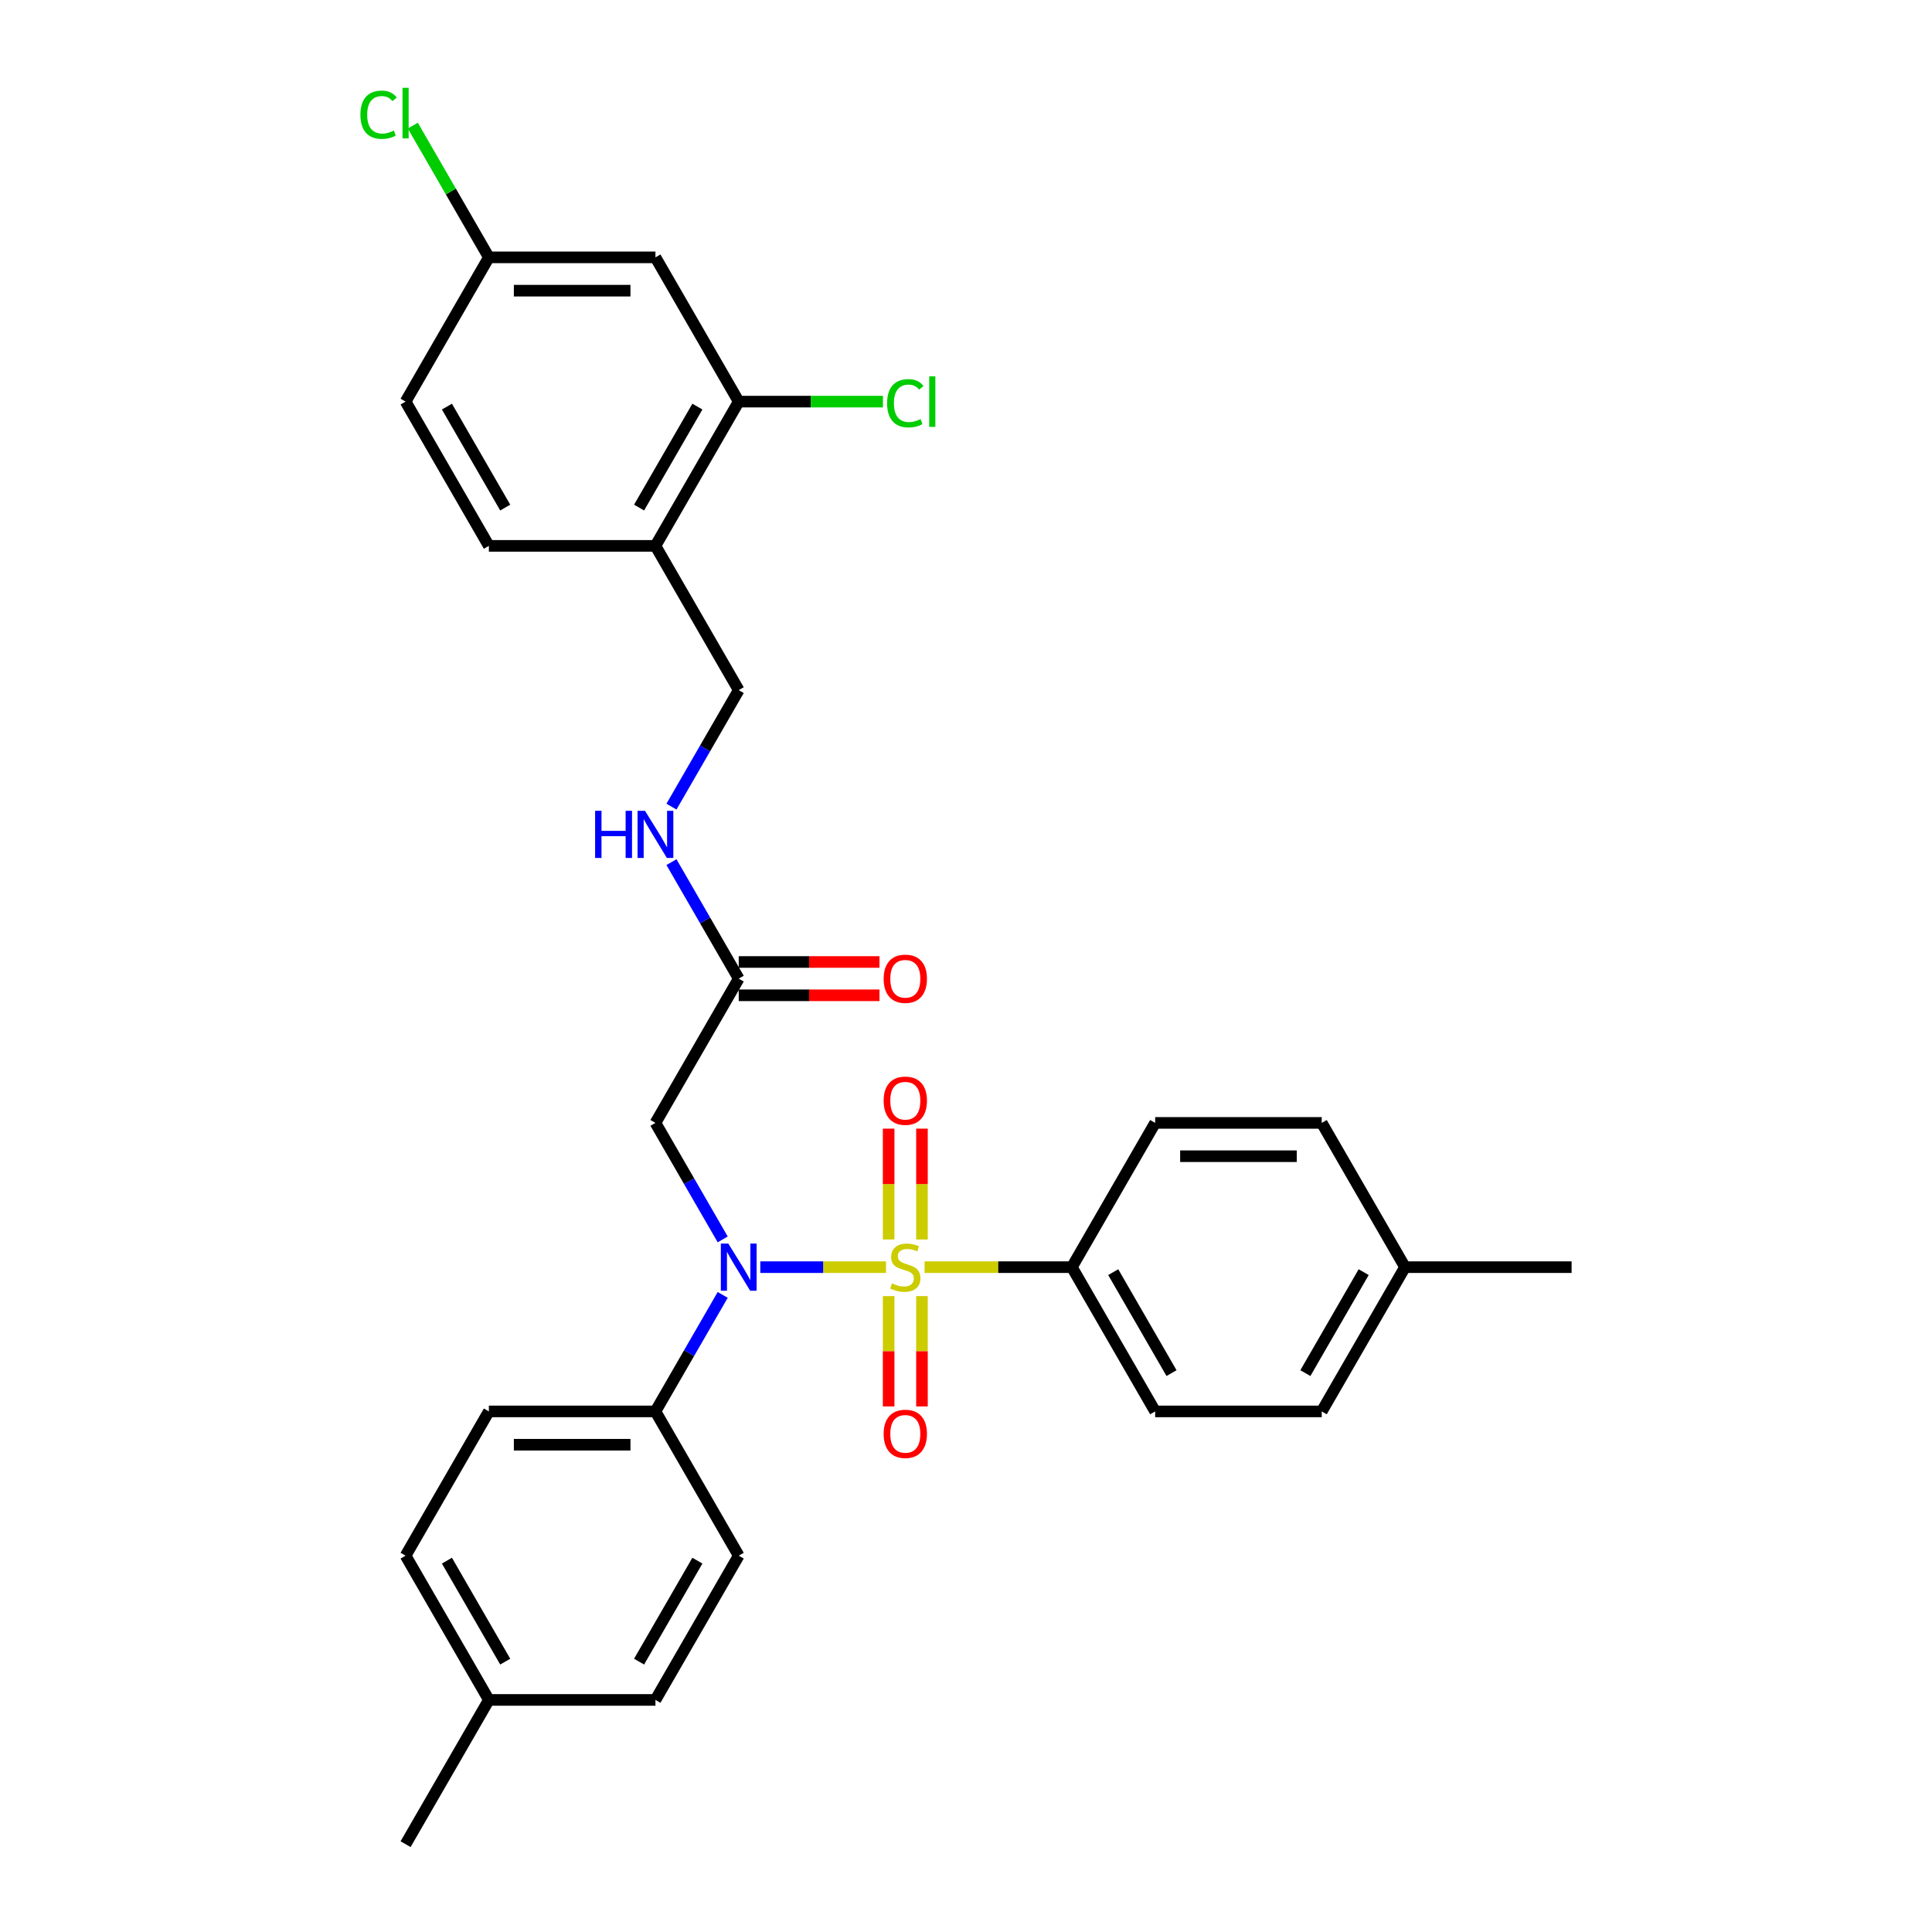 <?xml version='1.0' encoding='iso-8859-1'?>
<svg version='1.1' baseProfile='full'
              xmlns='http://www.w3.org/2000/svg'
                      xmlns:rdkit='http://www.rdkit.org/xml'
                      xmlns:xlink='http://www.w3.org/1999/xlink'
                  xml:space='preserve'
width='1000px' height='1000px' viewBox='0 0 1000 1000'>
<!-- END OF HEADER -->
<rect style='opacity:1.0;fill:#FFFFFF;stroke:none' width='1000' height='1000' x='0' y='0'> </rect>
<path class='bond-0' d='M 458.598,655.878 L 426.064,655.878' style='fill:none;fill-rule:evenodd;stroke:#CCCC00;stroke-width:6px;stroke-linecap:butt;stroke-linejoin:miter;stroke-opacity:1' />
<path class='bond-0' d='M 426.064,655.878 L 393.53,655.878' style='fill:none;fill-rule:evenodd;stroke:#0000FF;stroke-width:6px;stroke-linecap:butt;stroke-linejoin:miter;stroke-opacity:1' />
<path class='bond-2' d='M 478.566,655.878 L 516.683,655.878' style='fill:none;fill-rule:evenodd;stroke:#CCCC00;stroke-width:6px;stroke-linecap:butt;stroke-linejoin:miter;stroke-opacity:1' />
<path class='bond-2' d='M 516.683,655.878 L 554.8,655.878' style='fill:none;fill-rule:evenodd;stroke:#000000;stroke-width:6px;stroke-linecap:butt;stroke-linejoin:miter;stroke-opacity:1' />
<path class='bond-4' d='M 477.204,641.548 L 477.204,612.866' style='fill:none;fill-rule:evenodd;stroke:#CCCC00;stroke-width:6px;stroke-linecap:butt;stroke-linejoin:miter;stroke-opacity:1' />
<path class='bond-4' d='M 477.204,612.866 L 477.204,584.183' style='fill:none;fill-rule:evenodd;stroke:#FF0000;stroke-width:6px;stroke-linecap:butt;stroke-linejoin:miter;stroke-opacity:1' />
<path class='bond-4' d='M 459.96,641.548 L 459.96,612.866' style='fill:none;fill-rule:evenodd;stroke:#CCCC00;stroke-width:6px;stroke-linecap:butt;stroke-linejoin:miter;stroke-opacity:1' />
<path class='bond-4' d='M 459.96,612.866 L 459.96,584.183' style='fill:none;fill-rule:evenodd;stroke:#FF0000;stroke-width:6px;stroke-linecap:butt;stroke-linejoin:miter;stroke-opacity:1' />
<path class='bond-5' d='M 459.96,670.862 L 459.96,699.415' style='fill:none;fill-rule:evenodd;stroke:#CCCC00;stroke-width:6px;stroke-linecap:butt;stroke-linejoin:miter;stroke-opacity:1' />
<path class='bond-5' d='M 459.96,699.415 L 459.96,727.968' style='fill:none;fill-rule:evenodd;stroke:#FF0000;stroke-width:6px;stroke-linecap:butt;stroke-linejoin:miter;stroke-opacity:1' />
<path class='bond-5' d='M 477.204,670.862 L 477.204,699.415' style='fill:none;fill-rule:evenodd;stroke:#CCCC00;stroke-width:6px;stroke-linecap:butt;stroke-linejoin:miter;stroke-opacity:1' />
<path class='bond-5' d='M 477.204,699.415 L 477.204,727.968' style='fill:none;fill-rule:evenodd;stroke:#FF0000;stroke-width:6px;stroke-linecap:butt;stroke-linejoin:miter;stroke-opacity:1' />
<path class='bond-1' d='M 374.071,641.514 L 356.663,611.362' style='fill:none;fill-rule:evenodd;stroke:#0000FF;stroke-width:6px;stroke-linecap:butt;stroke-linejoin:miter;stroke-opacity:1' />
<path class='bond-1' d='M 356.663,611.362 L 339.255,581.211' style='fill:none;fill-rule:evenodd;stroke:#000000;stroke-width:6px;stroke-linecap:butt;stroke-linejoin:miter;stroke-opacity:1' />
<path class='bond-8' d='M 374.071,670.242 L 356.663,700.393' style='fill:none;fill-rule:evenodd;stroke:#0000FF;stroke-width:6px;stroke-linecap:butt;stroke-linejoin:miter;stroke-opacity:1' />
<path class='bond-8' d='M 356.663,700.393 L 339.255,730.545' style='fill:none;fill-rule:evenodd;stroke:#000000;stroke-width:6px;stroke-linecap:butt;stroke-linejoin:miter;stroke-opacity:1' />
<path class='bond-3' d='M 339.255,581.211 L 382.364,506.544' style='fill:none;fill-rule:evenodd;stroke:#000000;stroke-width:6px;stroke-linecap:butt;stroke-linejoin:miter;stroke-opacity:1' />
<path class='bond-14' d='M 554.8,655.878 L 597.909,730.545' style='fill:none;fill-rule:evenodd;stroke:#000000;stroke-width:6px;stroke-linecap:butt;stroke-linejoin:miter;stroke-opacity:1' />
<path class='bond-14' d='M 576.2,658.456 L 606.376,710.723' style='fill:none;fill-rule:evenodd;stroke:#000000;stroke-width:6px;stroke-linecap:butt;stroke-linejoin:miter;stroke-opacity:1' />
<path class='bond-15' d='M 554.8,655.878 L 597.909,581.211' style='fill:none;fill-rule:evenodd;stroke:#000000;stroke-width:6px;stroke-linecap:butt;stroke-linejoin:miter;stroke-opacity:1' />
<path class='bond-10' d='M 382.364,506.544 L 364.956,476.392' style='fill:none;fill-rule:evenodd;stroke:#000000;stroke-width:6px;stroke-linecap:butt;stroke-linejoin:miter;stroke-opacity:1' />
<path class='bond-10' d='M 364.956,476.392 L 347.548,446.241' style='fill:none;fill-rule:evenodd;stroke:#0000FF;stroke-width:6px;stroke-linecap:butt;stroke-linejoin:miter;stroke-opacity:1' />
<path class='bond-12' d='M 382.364,515.166 L 418.791,515.166' style='fill:none;fill-rule:evenodd;stroke:#000000;stroke-width:6px;stroke-linecap:butt;stroke-linejoin:miter;stroke-opacity:1' />
<path class='bond-12' d='M 418.791,515.166 L 455.218,515.166' style='fill:none;fill-rule:evenodd;stroke:#FF0000;stroke-width:6px;stroke-linecap:butt;stroke-linejoin:miter;stroke-opacity:1' />
<path class='bond-12' d='M 382.364,497.922 L 418.791,497.922' style='fill:none;fill-rule:evenodd;stroke:#000000;stroke-width:6px;stroke-linecap:butt;stroke-linejoin:miter;stroke-opacity:1' />
<path class='bond-12' d='M 418.791,497.922 L 455.218,497.922' style='fill:none;fill-rule:evenodd;stroke:#FF0000;stroke-width:6px;stroke-linecap:butt;stroke-linejoin:miter;stroke-opacity:1' />
<path class='bond-6' d='M 382.364,207.876 L 339.255,282.543' style='fill:none;fill-rule:evenodd;stroke:#000000;stroke-width:6px;stroke-linecap:butt;stroke-linejoin:miter;stroke-opacity:1' />
<path class='bond-6' d='M 360.965,210.455 L 330.788,262.721' style='fill:none;fill-rule:evenodd;stroke:#000000;stroke-width:6px;stroke-linecap:butt;stroke-linejoin:miter;stroke-opacity:1' />
<path class='bond-9' d='M 382.364,207.876 L 339.255,133.209' style='fill:none;fill-rule:evenodd;stroke:#000000;stroke-width:6px;stroke-linecap:butt;stroke-linejoin:miter;stroke-opacity:1' />
<path class='bond-19' d='M 382.364,207.876 L 419.688,207.876' style='fill:none;fill-rule:evenodd;stroke:#000000;stroke-width:6px;stroke-linecap:butt;stroke-linejoin:miter;stroke-opacity:1' />
<path class='bond-19' d='M 419.688,207.876 L 457.012,207.876' style='fill:none;fill-rule:evenodd;stroke:#00CC00;stroke-width:6px;stroke-linecap:butt;stroke-linejoin:miter;stroke-opacity:1' />
<path class='bond-7' d='M 339.255,282.543 L 382.364,357.21' style='fill:none;fill-rule:evenodd;stroke:#000000;stroke-width:6px;stroke-linecap:butt;stroke-linejoin:miter;stroke-opacity:1' />
<path class='bond-13' d='M 339.255,282.543 L 253.037,282.543' style='fill:none;fill-rule:evenodd;stroke:#000000;stroke-width:6px;stroke-linecap:butt;stroke-linejoin:miter;stroke-opacity:1' />
<path class='bond-16' d='M 339.255,730.545 L 253.037,730.545' style='fill:none;fill-rule:evenodd;stroke:#000000;stroke-width:6px;stroke-linecap:butt;stroke-linejoin:miter;stroke-opacity:1' />
<path class='bond-16' d='M 326.323,747.788 L 265.97,747.788' style='fill:none;fill-rule:evenodd;stroke:#000000;stroke-width:6px;stroke-linecap:butt;stroke-linejoin:miter;stroke-opacity:1' />
<path class='bond-17' d='M 339.255,730.545 L 382.364,805.212' style='fill:none;fill-rule:evenodd;stroke:#000000;stroke-width:6px;stroke-linecap:butt;stroke-linejoin:miter;stroke-opacity:1' />
<path class='bond-32' d='M 339.255,133.209 L 253.037,133.209' style='fill:none;fill-rule:evenodd;stroke:#000000;stroke-width:6px;stroke-linecap:butt;stroke-linejoin:miter;stroke-opacity:1' />
<path class='bond-32' d='M 326.323,150.453 L 265.97,150.453' style='fill:none;fill-rule:evenodd;stroke:#000000;stroke-width:6px;stroke-linecap:butt;stroke-linejoin:miter;stroke-opacity:1' />
<path class='bond-11' d='M 347.548,417.513 L 364.956,387.362' style='fill:none;fill-rule:evenodd;stroke:#0000FF;stroke-width:6px;stroke-linecap:butt;stroke-linejoin:miter;stroke-opacity:1' />
<path class='bond-11' d='M 364.956,387.362 L 382.364,357.21' style='fill:none;fill-rule:evenodd;stroke:#000000;stroke-width:6px;stroke-linecap:butt;stroke-linejoin:miter;stroke-opacity:1' />
<path class='bond-20' d='M 253.037,282.543 L 209.928,207.876' style='fill:none;fill-rule:evenodd;stroke:#000000;stroke-width:6px;stroke-linecap:butt;stroke-linejoin:miter;stroke-opacity:1' />
<path class='bond-20' d='M 261.504,262.721 L 231.328,210.455' style='fill:none;fill-rule:evenodd;stroke:#000000;stroke-width:6px;stroke-linecap:butt;stroke-linejoin:miter;stroke-opacity:1' />
<path class='bond-24' d='M 597.909,730.545 L 684.127,730.545' style='fill:none;fill-rule:evenodd;stroke:#000000;stroke-width:6px;stroke-linecap:butt;stroke-linejoin:miter;stroke-opacity:1' />
<path class='bond-21' d='M 597.909,581.211 L 684.127,581.211' style='fill:none;fill-rule:evenodd;stroke:#000000;stroke-width:6px;stroke-linecap:butt;stroke-linejoin:miter;stroke-opacity:1' />
<path class='bond-21' d='M 610.842,598.454 L 671.194,598.454' style='fill:none;fill-rule:evenodd;stroke:#000000;stroke-width:6px;stroke-linecap:butt;stroke-linejoin:miter;stroke-opacity:1' />
<path class='bond-22' d='M 253.037,730.545 L 209.928,805.212' style='fill:none;fill-rule:evenodd;stroke:#000000;stroke-width:6px;stroke-linecap:butt;stroke-linejoin:miter;stroke-opacity:1' />
<path class='bond-23' d='M 382.364,805.212 L 339.255,879.879' style='fill:none;fill-rule:evenodd;stroke:#000000;stroke-width:6px;stroke-linecap:butt;stroke-linejoin:miter;stroke-opacity:1' />
<path class='bond-23' d='M 360.965,807.79 L 330.788,860.057' style='fill:none;fill-rule:evenodd;stroke:#000000;stroke-width:6px;stroke-linecap:butt;stroke-linejoin:miter;stroke-opacity:1' />
<path class='bond-18' d='M 253.037,133.209 L 209.928,207.876' style='fill:none;fill-rule:evenodd;stroke:#000000;stroke-width:6px;stroke-linecap:butt;stroke-linejoin:miter;stroke-opacity:1' />
<path class='bond-25' d='M 253.037,133.209 L 233.354,99.116' style='fill:none;fill-rule:evenodd;stroke:#000000;stroke-width:6px;stroke-linecap:butt;stroke-linejoin:miter;stroke-opacity:1' />
<path class='bond-25' d='M 233.354,99.116 L 213.67,65.023' style='fill:none;fill-rule:evenodd;stroke:#00CC00;stroke-width:6px;stroke-linecap:butt;stroke-linejoin:miter;stroke-opacity:1' />
<path class='bond-27' d='M 684.127,581.211 L 727.236,655.878' style='fill:none;fill-rule:evenodd;stroke:#000000;stroke-width:6px;stroke-linecap:butt;stroke-linejoin:miter;stroke-opacity:1' />
<path class='bond-31' d='M 209.928,805.212 L 253.037,879.879' style='fill:none;fill-rule:evenodd;stroke:#000000;stroke-width:6px;stroke-linecap:butt;stroke-linejoin:miter;stroke-opacity:1' />
<path class='bond-31' d='M 231.328,807.79 L 261.504,860.057' style='fill:none;fill-rule:evenodd;stroke:#000000;stroke-width:6px;stroke-linecap:butt;stroke-linejoin:miter;stroke-opacity:1' />
<path class='bond-26' d='M 339.255,879.879 L 253.037,879.879' style='fill:none;fill-rule:evenodd;stroke:#000000;stroke-width:6px;stroke-linecap:butt;stroke-linejoin:miter;stroke-opacity:1' />
<path class='bond-30' d='M 684.127,730.545 L 727.236,655.878' style='fill:none;fill-rule:evenodd;stroke:#000000;stroke-width:6px;stroke-linecap:butt;stroke-linejoin:miter;stroke-opacity:1' />
<path class='bond-30' d='M 675.66,710.723 L 705.836,658.456' style='fill:none;fill-rule:evenodd;stroke:#000000;stroke-width:6px;stroke-linecap:butt;stroke-linejoin:miter;stroke-opacity:1' />
<path class='bond-28' d='M 253.037,879.879 L 209.928,954.545' style='fill:none;fill-rule:evenodd;stroke:#000000;stroke-width:6px;stroke-linecap:butt;stroke-linejoin:miter;stroke-opacity:1' />
<path class='bond-29' d='M 727.236,655.878 L 813.454,655.878' style='fill:none;fill-rule:evenodd;stroke:#000000;stroke-width:6px;stroke-linecap:butt;stroke-linejoin:miter;stroke-opacity:1' />
<path  class='atom-0' d='M 461.685 664.258
Q 461.961 664.362, 463.099 664.844
Q 464.237 665.327, 465.478 665.638
Q 466.754 665.914, 467.996 665.914
Q 470.307 665.914, 471.652 664.81
Q 472.997 663.672, 472.997 661.706
Q 472.997 660.361, 472.307 659.533
Q 471.652 658.706, 470.617 658.257
Q 469.582 657.809, 467.858 657.292
Q 465.685 656.636, 464.375 656.016
Q 463.099 655.395, 462.168 654.084
Q 461.271 652.774, 461.271 650.567
Q 461.271 647.497, 463.34 645.601
Q 465.444 643.704, 469.582 643.704
Q 472.41 643.704, 475.618 645.049
L 474.824 647.704
Q 471.893 646.497, 469.686 646.497
Q 467.306 646.497, 465.996 647.497
Q 464.685 648.463, 464.72 650.153
Q 464.72 651.463, 465.375 652.257
Q 466.065 653.05, 467.03 653.498
Q 468.03 653.946, 469.686 654.464
Q 471.893 655.154, 473.203 655.843
Q 474.514 656.533, 475.445 657.947
Q 476.411 659.326, 476.411 661.706
Q 476.411 665.086, 474.135 666.914
Q 471.893 668.707, 468.134 668.707
Q 465.961 668.707, 464.306 668.224
Q 462.685 667.776, 460.754 666.983
L 461.685 664.258
' fill='#CCCC00'/>
<path  class='atom-1' d='M 376.967 643.669
L 384.968 656.602
Q 385.761 657.878, 387.037 660.189
Q 388.313 662.499, 388.382 662.637
L 388.382 643.669
L 391.624 643.669
L 391.624 668.086
L 388.279 668.086
L 379.691 653.946
Q 378.691 652.291, 377.622 650.394
Q 376.588 648.498, 376.277 647.911
L 376.277 668.086
L 373.104 668.086
L 373.104 643.669
L 376.967 643.669
' fill='#0000FF'/>
<path  class='atom-5' d='M 457.374 569.729
Q 457.374 563.866, 460.271 560.59
Q 463.168 557.313, 468.582 557.313
Q 473.997 557.313, 476.894 560.59
Q 479.791 563.866, 479.791 569.729
Q 479.791 575.661, 476.859 579.04
Q 473.928 582.386, 468.582 582.386
Q 463.202 582.386, 460.271 579.04
Q 457.374 575.695, 457.374 569.729
M 468.582 579.627
Q 472.307 579.627, 474.307 577.144
Q 476.342 574.626, 476.342 569.729
Q 476.342 564.935, 474.307 562.521
Q 472.307 560.072, 468.582 560.072
Q 464.858 560.072, 462.823 562.487
Q 460.823 564.901, 460.823 569.729
Q 460.823 574.66, 462.823 577.144
Q 464.858 579.627, 468.582 579.627
' fill='#FF0000'/>
<path  class='atom-6' d='M 457.374 742.165
Q 457.374 736.302, 460.271 733.026
Q 463.168 729.749, 468.582 729.749
Q 473.997 729.749, 476.894 733.026
Q 479.791 736.302, 479.791 742.165
Q 479.791 748.096, 476.859 751.476
Q 473.928 754.821, 468.582 754.821
Q 463.202 754.821, 460.271 751.476
Q 457.374 748.131, 457.374 742.165
M 468.582 752.063
Q 472.307 752.063, 474.307 749.579
Q 476.342 747.062, 476.342 742.165
Q 476.342 737.371, 474.307 734.957
Q 472.307 732.508, 468.582 732.508
Q 464.858 732.508, 462.823 734.922
Q 460.823 737.336, 460.823 742.165
Q 460.823 747.096, 462.823 749.579
Q 464.858 752.063, 468.582 752.063
' fill='#FF0000'/>
<path  class='atom-11' d='M 308.027 419.669
L 311.338 419.669
L 311.338 430.049
L 323.822 430.049
L 323.822 419.669
L 327.133 419.669
L 327.133 444.085
L 323.822 444.085
L 323.822 432.808
L 311.338 432.808
L 311.338 444.085
L 308.027 444.085
L 308.027 419.669
' fill='#0000FF'/>
<path  class='atom-11' d='M 333.858 419.669
L 341.859 432.601
Q 342.652 433.877, 343.928 436.188
Q 345.204 438.499, 345.273 438.637
L 345.273 419.669
L 348.515 419.669
L 348.515 444.085
L 345.17 444.085
L 336.583 429.946
Q 335.582 428.29, 334.513 426.394
Q 333.479 424.497, 333.168 423.91
L 333.168 444.085
L 329.995 444.085
L 329.995 419.669
L 333.858 419.669
' fill='#0000FF'/>
<path  class='atom-13' d='M 457.374 506.613
Q 457.374 500.75, 460.271 497.474
Q 463.168 494.198, 468.582 494.198
Q 473.997 494.198, 476.894 497.474
Q 479.791 500.75, 479.791 506.613
Q 479.791 512.545, 476.859 515.924
Q 473.928 519.27, 468.582 519.27
Q 463.202 519.27, 460.271 515.924
Q 457.374 512.579, 457.374 506.613
M 468.582 516.511
Q 472.307 516.511, 474.307 514.028
Q 476.342 511.51, 476.342 506.613
Q 476.342 501.819, 474.307 499.405
Q 472.307 496.957, 468.582 496.957
Q 464.858 496.957, 462.823 499.371
Q 460.823 501.785, 460.823 506.613
Q 460.823 511.545, 462.823 514.028
Q 464.858 516.511, 468.582 516.511
' fill='#FF0000'/>
<path  class='atom-20' d='M 459.167 208.721
Q 459.167 202.651, 461.995 199.479
Q 464.858 196.271, 470.272 196.271
Q 475.307 196.271, 477.997 199.824
L 475.721 201.686
Q 473.755 199.099, 470.272 199.099
Q 466.582 199.099, 464.616 201.582
Q 462.685 204.031, 462.685 208.721
Q 462.685 213.549, 464.685 216.032
Q 466.72 218.516, 470.651 218.516
Q 473.341 218.516, 476.48 216.895
L 477.445 219.481
Q 476.169 220.309, 474.238 220.792
Q 472.307 221.275, 470.169 221.275
Q 464.858 221.275, 461.995 218.033
Q 459.167 214.791, 459.167 208.721
' fill='#00CC00'/>
<path  class='atom-20' d='M 480.963 194.788
L 484.136 194.788
L 484.136 220.964
L 480.963 220.964
L 480.963 194.788
' fill='#00CC00'/>
<path  class='atom-26' d='M 186.546 59.387
Q 186.546 53.318, 189.374 50.145
Q 192.236 46.938, 197.651 46.938
Q 202.686 46.938, 205.376 50.49
L 203.1 52.352
Q 201.134 49.765, 197.651 49.765
Q 193.961 49.765, 191.995 52.248
Q 190.064 54.697, 190.064 59.387
Q 190.064 64.216, 192.064 66.699
Q 194.099 69.182, 198.03 69.182
Q 200.72 69.182, 203.859 67.561
L 204.824 70.147
Q 203.548 70.975, 201.617 71.458
Q 199.686 71.941, 197.547 71.941
Q 192.236 71.941, 189.374 68.699
Q 186.546 65.457, 186.546 59.387
' fill='#00CC00'/>
<path  class='atom-26' d='M 208.342 45.455
L 211.515 45.455
L 211.515 71.63
L 208.342 71.63
L 208.342 45.455
' fill='#00CC00'/>
</svg>
